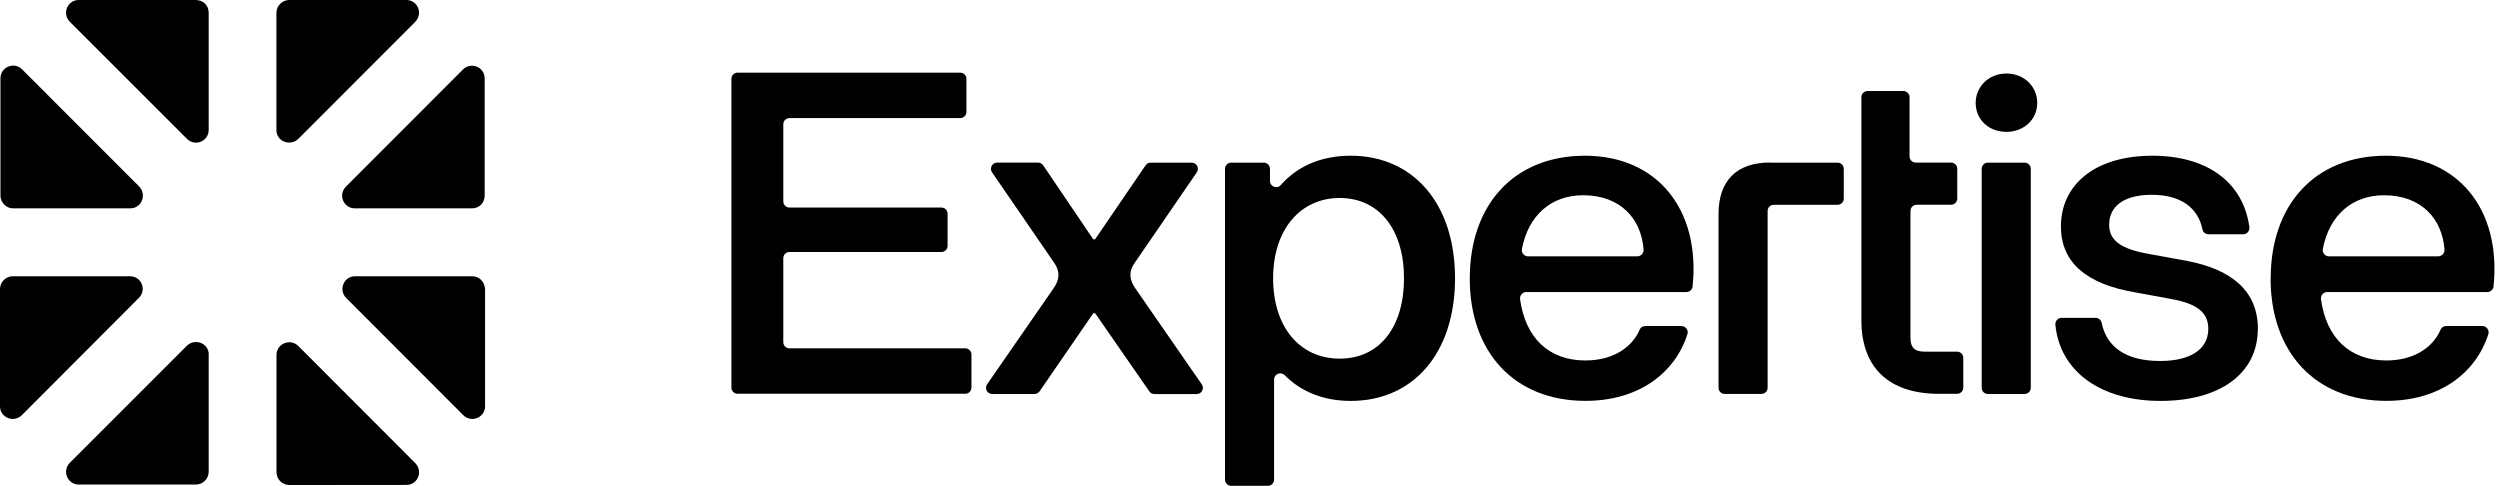 <svg width="437" height="85" viewBox="0 0 437 85" fill="none" xmlns="http://www.w3.org/2000/svg">
<path d="M128.93 12.7H167.85C168.45 12.7 168.93 13.19 168.93 13.78V19.56C168.93 20.16 168.44 20.64 167.85 20.64H138C137.4 20.64 136.92 21.13 136.92 21.72V35.2C136.92 35.8 137.41 36.28 138 36.28H164.56C165.16 36.28 165.64 36.77 165.64 37.36V42.97C165.64 43.57 165.15 44.05 164.56 44.05H138C137.4 44.05 136.92 44.54 136.92 45.13V59.81C136.92 60.41 137.41 60.89 138 60.89H168.73C169.33 60.89 169.81 61.38 169.81 61.97V67.75C169.81 68.35 169.32 68.83 168.73 68.83H128.93C128.33 68.83 127.85 68.34 127.85 67.75V13.78C127.85 13.18 128.34 12.7 128.93 12.7Z" fill="black"/>
<path d="M184.2 45.84L173.41 30.12C172.92 29.4 173.43 28.42 174.3 28.42H181.45C181.81 28.42 182.15 28.6 182.35 28.9L191.1 41.83H191.42L200.25 28.9C200.45 28.6 200.79 28.43 201.15 28.43H208.31C209.18 28.43 209.7 29.41 209.2 30.13L198.41 45.85C197.29 47.37 197.37 48.82 198.41 50.34L210.07 67.18C210.57 67.9 210.05 68.88 209.18 68.88H201.79C201.43 68.88 201.1 68.71 200.9 68.41L191.43 54.75H191.11L181.72 68.4C181.52 68.69 181.18 68.87 180.83 68.87H173.44C172.56 68.87 172.05 67.89 172.55 67.17L184.21 50.33C185.25 48.8 185.33 47.44 184.21 45.84H184.2Z" fill="black"/>
<path d="M215.21 28.43H220.91C221.51 28.43 221.99 28.92 221.99 29.51V31.62C221.99 32.61 223.22 33.1 223.87 32.36C226.81 29.01 230.99 27.22 236.12 27.22C246.95 27.22 254.34 35.49 254.34 48.65C254.34 61.81 246.96 70.08 236.12 70.08C231.37 70.08 227.47 68.5 224.57 65.59C223.88 64.9 222.71 65.37 222.71 66.34V83.84C222.71 84.44 222.22 84.92 221.63 84.92H215.21C214.61 84.92 214.13 84.43 214.13 83.84V29.51C214.13 28.91 214.62 28.43 215.21 28.43ZM245.42 48.65C245.42 40.14 241.09 34.61 234.18 34.61C227.27 34.61 222.54 40.15 222.54 48.65C222.54 57.15 227.19 62.69 234.18 62.69C241.17 62.69 245.42 57.15 245.42 48.65Z" fill="black"/>
<path d="M256.92 48.65C256.92 35.81 264.62 27.22 277.06 27.22C289.5 27.22 297.26 36.41 295.87 50.08C295.81 50.63 295.34 51.05 294.78 51.05H266.79C266.12 51.05 265.62 51.65 265.71 52.31C266.63 59.02 270.7 63.01 277.13 63.01C282.42 63.01 285.5 60.31 286.62 57.61C286.78 57.22 287.18 56.99 287.6 56.99H293.92C294.66 56.99 295.18 57.72 294.96 58.42C292.8 65.16 286.51 70.07 277.13 70.07C264.77 70.07 256.91 61.64 256.91 48.64L256.92 48.65ZM286.21 44.8C286.85 44.8 287.34 44.25 287.3 43.62C286.9 38.18 283.19 34.13 276.74 34.13C271.2 34.13 267.19 37.56 266.03 43.5C265.9 44.17 266.41 44.81 267.1 44.81H286.21V44.8Z" fill="black"/>
<path d="M309.37 28.43H321.21C321.81 28.43 322.29 28.92 322.29 29.51V34.72C322.29 35.32 321.8 35.8 321.21 35.8H310.06C309.46 35.8 308.98 36.29 308.98 36.88V67.78C308.98 68.38 308.49 68.86 307.9 68.86H301.48C300.88 68.86 300.4 68.37 300.4 67.78V37.4C300.4 31.54 303.61 28.41 309.39 28.41L309.37 28.43Z" fill="black"/>
<path d="M325.37 56.04V16.99C325.37 16.39 325.86 15.91 326.45 15.91H332.71C333.31 15.91 333.79 16.4 333.79 16.99V27.34C333.79 27.94 334.28 28.42 334.87 28.42H341.05C341.65 28.42 342.13 28.91 342.13 29.5V34.71C342.13 35.31 341.64 35.79 341.05 35.79H335.03C334.43 35.79 333.95 36.28 333.95 36.87V59.06C333.95 60.75 334.67 61.47 336.44 61.47H342.1C342.7 61.47 343.18 61.96 343.18 62.55V67.76C343.18 68.36 342.69 68.84 342.1 68.84H338.93C329.94 68.84 325.37 64.02 325.37 56V56.04Z" fill="black"/>
<path d="M345.35 17.99C345.35 15.1 347.68 12.85 350.73 12.85C353.78 12.85 356.11 15.1 356.11 17.99C356.11 20.88 353.78 23.05 350.73 23.05C347.68 23.05 345.35 20.96 345.35 17.99ZM347.48 28.43H353.9C354.5 28.43 354.98 28.92 354.98 29.51V67.79C354.98 68.39 354.49 68.87 353.9 68.87H347.48C346.88 68.87 346.4 68.38 346.4 67.79V29.51C346.4 28.91 346.89 28.43 347.48 28.43Z" fill="black"/>
<path d="M394.67 57.48C394.67 65.26 388.09 70.08 377.66 70.08C367.23 70.08 360.09 64.97 359.28 56.78C359.22 56.13 359.71 55.56 360.36 55.56H366.31C366.81 55.56 367.26 55.91 367.36 56.4C368.2 60.56 371.48 63.1 377.58 63.1C382.72 63.1 386.01 61.17 386.01 57.48C386.01 54.59 384 53.07 379.51 52.26L373.41 51.14C364.74 49.7 360.25 45.92 360.25 39.58C360.25 32.36 366.11 27.22 376.22 27.22C385.76 27.22 392.1 31.79 393.19 39.69C393.28 40.35 392.78 40.95 392.11 40.95H386.05C385.55 40.95 385.1 40.61 385 40.12C384.23 36.35 381.24 34.05 376.14 34.05C371.04 34.05 368.68 36.22 368.68 39.27C368.68 41.92 370.53 43.52 375.74 44.41L382.32 45.61C390.26 47.14 394.68 50.99 394.68 57.49L394.67 57.48Z" fill="black"/>
<path d="M396.92 48.65C396.92 35.81 404.62 27.22 417.06 27.22C429.5 27.22 437.26 36.41 435.87 50.08C435.81 50.63 435.34 51.05 434.78 51.05H406.79C406.12 51.05 405.62 51.65 405.71 52.31C406.63 59.02 410.7 63.01 417.13 63.01C422.42 63.01 425.5 60.31 426.62 57.61C426.78 57.22 427.18 56.99 427.6 56.99H433.92C434.66 56.99 435.18 57.72 434.96 58.42C432.8 65.16 426.51 70.07 417.13 70.07C404.77 70.07 396.9 61.64 396.9 48.64L396.92 48.65ZM426.21 44.8C426.85 44.8 427.34 44.25 427.3 43.62C426.9 38.18 423.18 34.13 416.74 34.13C411.2 34.13 407.19 37.56 406.03 43.5C405.9 44.17 406.41 44.81 407.1 44.81H426.21V44.8Z" fill="black"/>
<path d="M0.08 34.17V13.69C0.08 11.73 2.45 10.71 3.87 12.13L24.34 32.61C25.69 34.04 24.76 36.42 22.78 36.42H2.3C1.1 36.42 0.07 35.41 0.08 34.18V34.17Z" fill="black"/>
<path d="M24.27 52.08L3.82 72.57C2.39 73.98 0 72.98 0 71.01V50.52C0 49.3 1.03 48.28 2.25 48.29H22.71C24.74 48.29 25.69 50.66 24.27 52.08Z" fill="black"/>
<path d="M84.79 50.52V71.01C84.79 72.98 82.42 73.99 80.98 72.57L60.51 52.08C59.1 50.66 60.12 48.27 62.08 48.29H82.54C83.77 48.29 84.71 49.23 84.78 50.52H84.79Z" fill="black"/>
<path d="M36.48 61.98V82.46C36.48 83.69 35.45 84.71 34.23 84.7H13.77C11.81 84.7 10.8 82.33 12.21 80.89L32.67 60.43C34.1 59.07 36.49 60 36.49 61.97L36.48 61.98Z" fill="black"/>
<path d="M36.48 2.17V22.72C36.48 24.68 34.11 25.69 32.69 24.28L12.21 3.81C10.79 2.38 11.8 0 13.76 0H34.22C35.52 0 36.46 0.94 36.47 2.17H36.48Z" fill="black"/>
<path d="M48.32 22.72V2.23C48.32 1.01 49.35 0 50.56 0H71.03C72.99 0 74 2.37 72.59 3.81L52.13 24.29C50.7 25.64 48.31 24.7 48.31 22.73L48.32 22.72Z" fill="black"/>
<path d="M60.45 32.64L80.91 12.16C82.34 10.73 84.73 11.74 84.72 13.7V34.18C84.72 35.47 83.78 36.42 82.49 36.42H62.02C60.06 36.42 59.05 34.05 60.46 32.64H60.45Z" fill="black"/>
<path d="M72.6 80.97C74.01 82.4 72.99 84.79 71.04 84.76L50.57 84.78C49.28 84.76 48.33 83.74 48.33 82.53V62.05C48.33 60.09 50.72 59.06 52.15 60.49L72.61 80.97H72.6Z" fill="black"/>
</svg>
